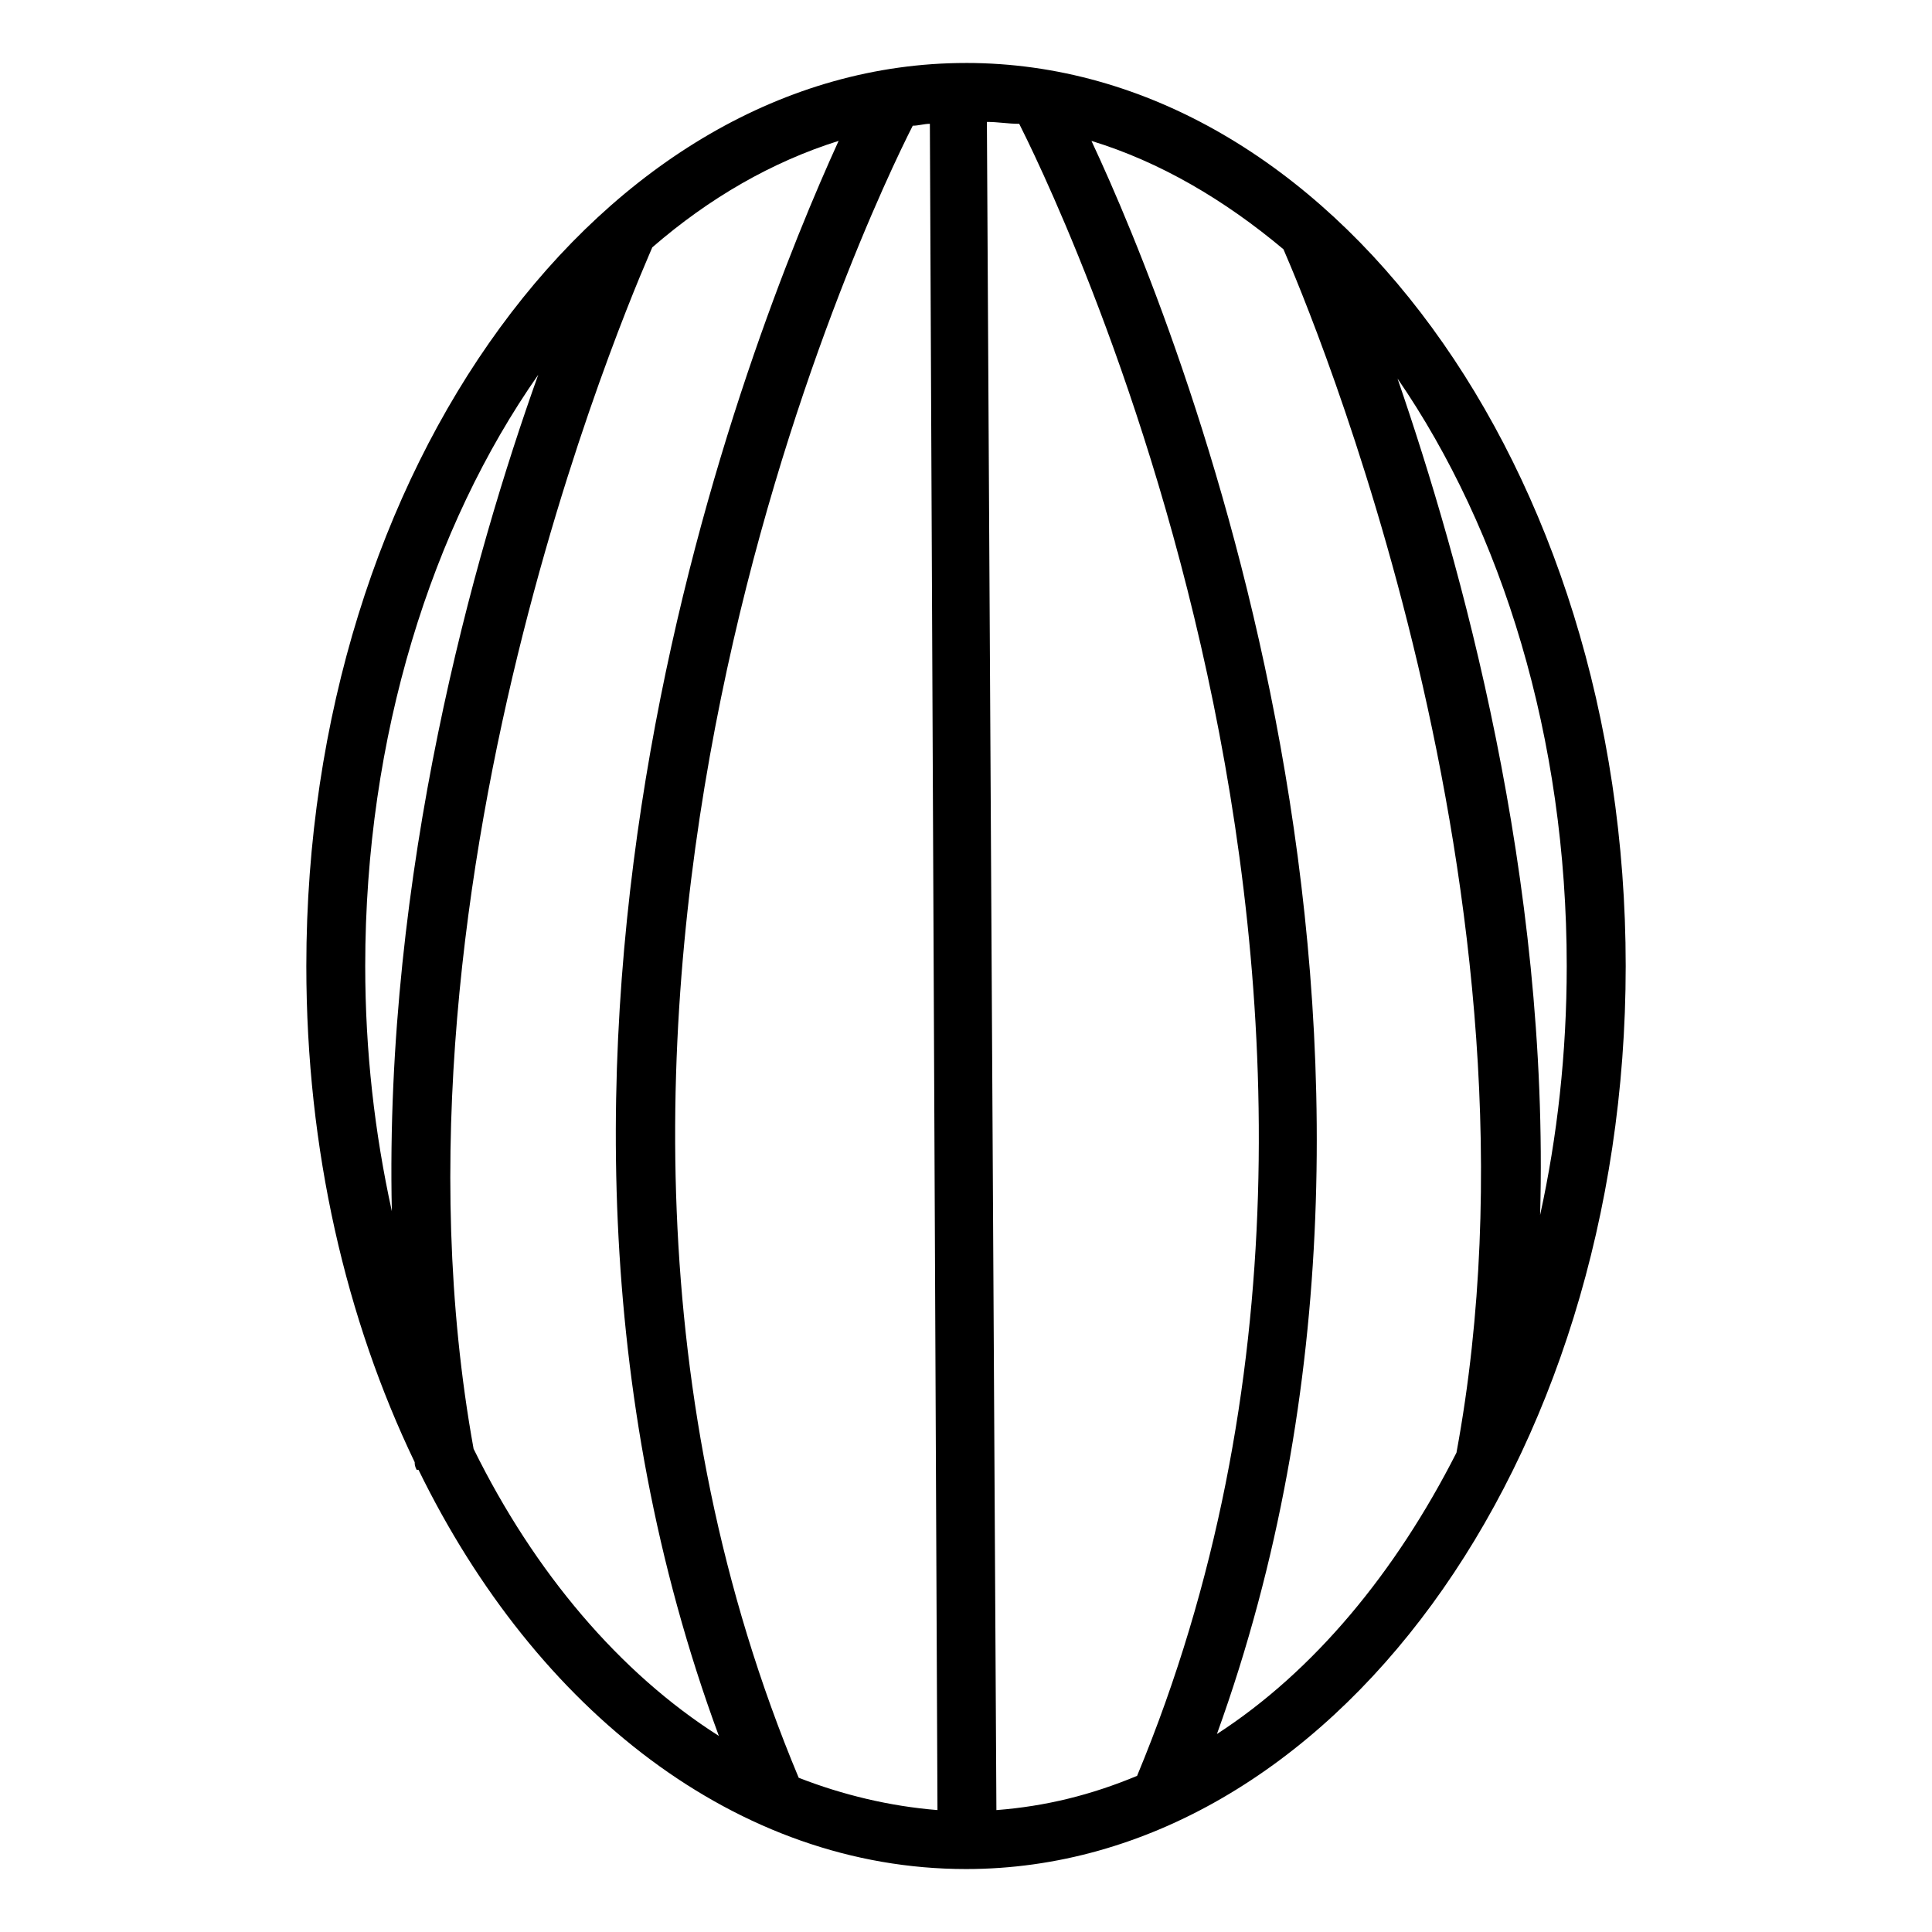 <?xml version="1.0" encoding="UTF-8"?>
<!-- Uploaded to: ICON Repo, www.iconrepo.com, Generator: ICON Repo Mixer Tools -->
<svg fill="#000000" width="800px" height="800px" version="1.1" viewBox="144 144 512 512" xmlns="http://www.w3.org/2000/svg">
 <path d="m400 160.69c-96.23 0-174.82 107.31-174.82 239.31 0 48.871 10.578 93.707 28.719 131.5 0 0.504 0 1.008 0.504 2.016h0.504c31.234 63.984 84.641 105.8 145.1 105.8 96.227 0 174.82-107.31 174.82-239.31 0-132-78.594-239.32-174.82-239.32zm159.2 239.31c0 23.176-2.519 45.344-7.055 66 2.519-89.68-21.16-173.31-37.785-221.68 27.711 40.301 44.84 95.219 44.84 155.68zm-166.76 223.69c-12.594-1.008-25.191-4.031-36.777-8.566-84.137-201.02 19.145-416.15 30.227-437.81 1.512 0 3.023-0.504 4.535-0.504zm13.098-447.38c3.023 0 5.543 0.504 8.566 0.504 5.543 11.082 116.88 231.75 31.234 437.81-12.09 5.039-24.184 8.062-37.281 9.07zm-164.75 223.69c0-60.961 17.633-116.38 45.848-156.68-17.129 47.863-40.809 132-38.793 221.68-4.535-20.66-7.055-42.32-7.055-64.992zm28.719 127.96c-27.711-153.16 46.855-316.89 47.359-318.41 15.113-13.098 31.738-22.672 49.375-28.215-23.176 50.883-99.25 239.81-31.738 422.7-26.203-16.625-48.875-43.324-64.996-76.074zm196.99 75.574c66.504-183.89-10.578-373.83-33.25-422.19 18.137 5.543 35.266 15.617 50.883 28.719 6.551 15.113 73.051 171.8 45.848 318.91-16.121 31.738-37.785 57.934-63.48 74.562z"/>
</svg>